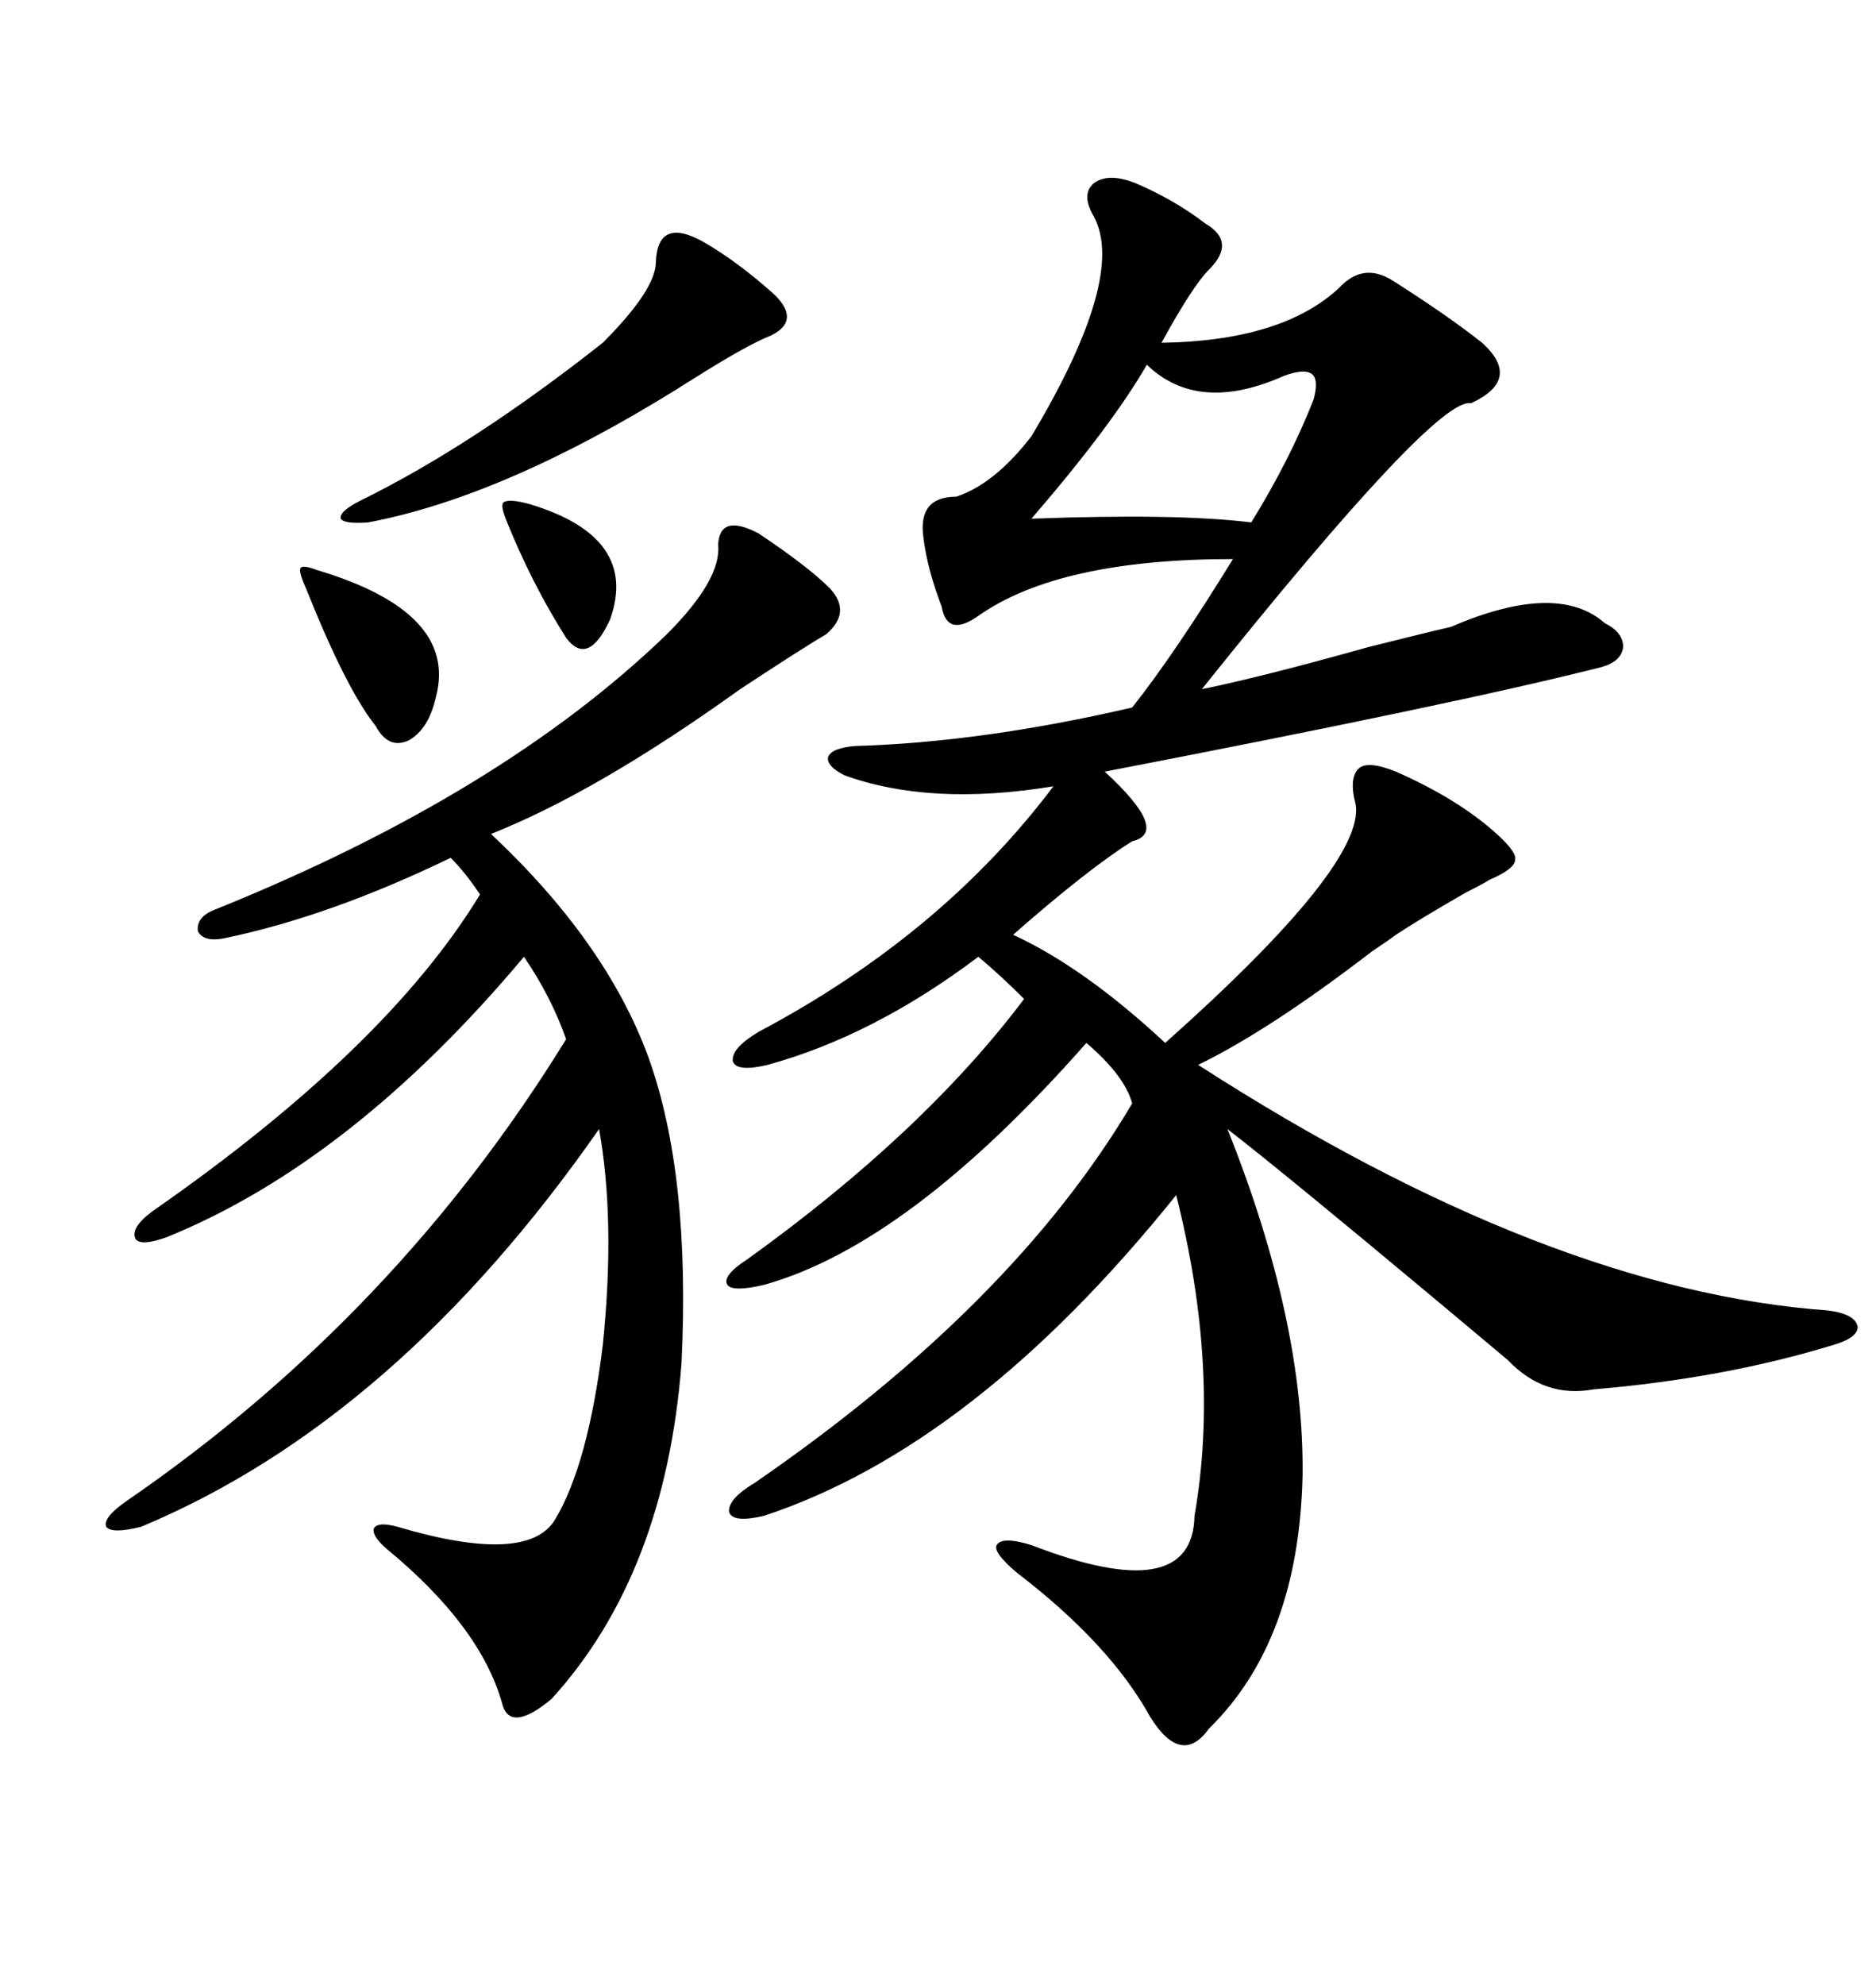 <svg xmlns="http://www.w3.org/2000/svg" xmlns:xlink="http://www.w3.org/1999/xlink" width="300" height="317.285"><path d="M181.64 29.30L181.64 29.30Q187.79 31.93 192.77 35.74L192.77 35.74Q197.75 38.67 193.36 43.07L193.36 43.07Q190.72 45.70 185.74 54.79L185.74 54.79Q205.08 54.49 214.16 46.00L214.16 46.00Q217.97 41.89 222.66 44.82L222.66 44.82Q231.45 50.39 237.01 54.79L237.01 54.79Q243.46 60.64 235.25 64.45L235.25 64.45Q229.69 63.28 192.19 110.16L192.19 110.16Q202.15 108.11 218.85 103.42L218.85 103.42Q228.22 101.07 232.03 100.20L232.03 100.20Q249.02 92.87 256.64 99.61L256.64 99.61Q259.57 101.07 259.57 103.42L259.57 103.42Q259.28 105.76 256.05 106.64L256.05 106.64Q232.91 112.50 176.66 123.34L176.66 123.34Q187.21 133.01 181.05 134.47L181.05 134.47Q174.02 138.87 162.01 149.41L162.01 149.41Q173.44 154.69 186.33 166.70L186.33 166.70Q218.26 138.28 216.80 128.61L216.80 128.61Q215.63 124.22 217.38 122.75L217.38 122.75Q218.85 121.58 223.24 123.34L223.24 123.34Q233.20 127.73 239.36 133.30L239.36 133.30Q242.58 136.23 242.29 137.40L242.29 137.40Q242.29 138.87 238.18 140.63L238.18 140.63Q237.30 141.21 234.38 142.68L234.38 142.68Q226.76 147.07 223.24 149.41L223.24 149.41Q222.07 150.29 219.43 152.05L219.43 152.05Q203.03 164.65 191.60 170.21L191.60 170.21Q247.56 206.25 292.38 209.47L292.38 209.47Q296.78 210.06 297.07 212.11L297.07 212.11Q297.07 213.87 292.97 215.04L292.97 215.04Q275.68 220.31 254.88 222.07L254.88 222.07Q246.97 223.54 241.11 217.38L241.11 217.38Q237.60 214.45 230.27 208.30L230.27 208.30Q205.37 187.50 196.29 180.47L196.29 180.47Q208.59 211.23 208.30 235.84L208.30 235.84Q207.71 262.21 193.36 276.27L193.36 276.27Q188.96 282.42 183.98 274.51L183.98 274.51Q177.54 262.79 162.60 251.37L162.60 251.37Q158.79 248.14 159.38 246.97L159.38 246.97Q160.25 245.51 164.94 246.97L164.94 246.97Q190.72 256.93 191.02 242.29L191.02 242.29Q195.12 218.85 188.09 191.02L188.09 191.02Q155.86 231.15 122.17 242.29L122.17 242.29Q117.19 243.46 116.60 241.70L116.60 241.70Q116.31 239.65 120.70 237.01L120.70 237.01Q162.01 208.59 181.05 176.37L181.05 176.37Q179.88 171.97 173.73 166.70L173.73 166.70Q145.31 198.93 122.17 205.37L122.17 205.37Q117.19 206.54 116.31 205.37L116.31 205.37Q115.43 203.91 119.53 201.27L119.53 201.27Q147.66 181.05 163.77 159.67L163.77 159.67Q159.96 155.86 156.45 152.93L156.45 152.93Q139.75 165.53 122.75 170.21L122.75 170.21Q117.77 171.39 117.19 169.63L117.19 169.63Q116.89 167.58 121.29 164.94L121.29 164.94Q150.59 149.41 168.46 125.68L168.46 125.68Q148.83 128.91 135.06 123.93L135.06 123.93Q132.13 122.46 132.42 121.00L132.42 121.00Q133.01 119.53 136.82 119.24L136.82 119.24Q157.03 118.65 181.05 113.09L181.05 113.09Q187.79 104.59 197.17 89.36L197.17 89.36Q169.34 89.36 156.45 98.44L156.45 98.44Q151.46 101.95 150.59 96.97L150.59 96.97Q148.24 90.82 147.66 85.84L147.66 85.84Q146.78 79.39 152.93 79.39L152.93 79.39Q159.08 77.34 164.94 69.73L164.94 69.73Q180.18 44.24 174.90 34.57L174.90 34.57Q172.85 31.05 174.90 29.30L174.90 29.30Q177.25 27.54 181.64 29.30ZM121.29 85.25L121.29 85.25Q129.20 90.53 132.71 94.04L132.71 94.04Q136.23 97.85 132.13 101.37L132.13 101.37Q128.61 103.42 118.36 110.16L118.36 110.16Q95.51 126.56 78.52 133.30L78.52 133.30Q96.97 150.59 103.71 169.04L103.71 169.04Q110.45 187.79 108.98 217.97L108.98 217.97Q106.35 251.66 88.18 271.58L88.18 271.58Q81.45 277.15 80.27 272.17L80.27 272.17Q76.76 259.86 61.82 247.56L61.82 247.56Q59.47 245.51 59.77 244.34L59.77 244.34Q60.35 243.16 63.57 244.04L63.57 244.04Q84.38 250.20 88.77 242.87L88.77 242.87Q94.04 234.08 96.39 215.04L96.39 215.04Q98.44 195.12 95.80 180.47L95.80 180.47Q63.28 227.05 22.56 244.04L22.56 244.04Q17.87 245.21 16.99 244.04L16.99 244.04Q16.41 242.58 20.21 239.94L20.21 239.94Q63.28 210.35 90.53 166.11L90.53 166.11Q88.18 159.38 83.79 152.93L83.79 152.93Q56.25 185.74 26.66 197.75L26.66 197.75Q22.56 199.22 21.68 198.05L21.68 198.05Q20.80 196.29 24.32 193.65L24.32 193.65Q61.82 167.58 76.76 142.97L76.76 142.97Q74.41 139.45 72.07 137.11L72.07 137.11Q52.73 146.48 35.74 150L35.74 150Q32.52 150.59 31.64 148.83L31.64 148.83Q31.35 146.48 34.57 145.31L34.57 145.31Q80.27 126.86 106.64 101.37L106.64 101.37Q115.43 92.58 114.84 87.01L114.84 87.01Q115.14 82.03 121.29 85.25ZM112.50 38.67L112.50 38.67Q118.07 41.89 123.93 47.17L123.93 47.17Q128.03 51.27 123.34 53.61L123.34 53.61Q119.53 55.08 110.74 60.64L110.74 60.64Q109.28 61.52 108.40 62.11L108.40 62.11Q80.57 79.39 58.89 83.50L58.89 83.50Q55.08 83.79 54.49 82.91L54.49 82.91Q54.20 81.74 57.71 79.98L57.71 79.98Q75.59 71.19 96.39 54.79L96.39 54.79Q104.88 46.29 104.88 41.89L104.88 41.89Q105.18 34.57 112.50 38.67ZM183.40 58.30L183.40 58.30Q177.83 67.97 164.94 82.91L164.94 82.91Q188.09 82.03 200.10 83.50L200.10 83.50Q206.25 73.54 210.06 63.87L210.06 63.87Q210.94 60.64 209.77 59.77L209.77 59.77Q208.59 58.89 205.37 60.06L205.37 60.06Q191.60 66.21 183.40 58.30ZM50.68 91.11L50.68 91.11Q73.24 97.85 69.73 111.33L69.73 111.33Q68.55 116.60 65.33 118.36L65.33 118.36Q62.11 119.82 60.06 116.02L60.06 116.02Q55.37 110.16 48.93 94.04L48.93 94.04Q47.75 91.41 48.05 90.82L48.05 90.82Q48.34 90.23 50.68 91.11ZM80.86 82.91L80.86 82.91Q79.98 80.57 80.57 80.27L80.57 80.27Q81.45 79.69 84.67 80.57L84.67 80.57Q102.25 85.84 97.56 99.02L97.56 99.02Q94.04 106.64 90.53 101.95L90.53 101.95Q84.96 93.16 80.86 82.91Z"/></svg>
